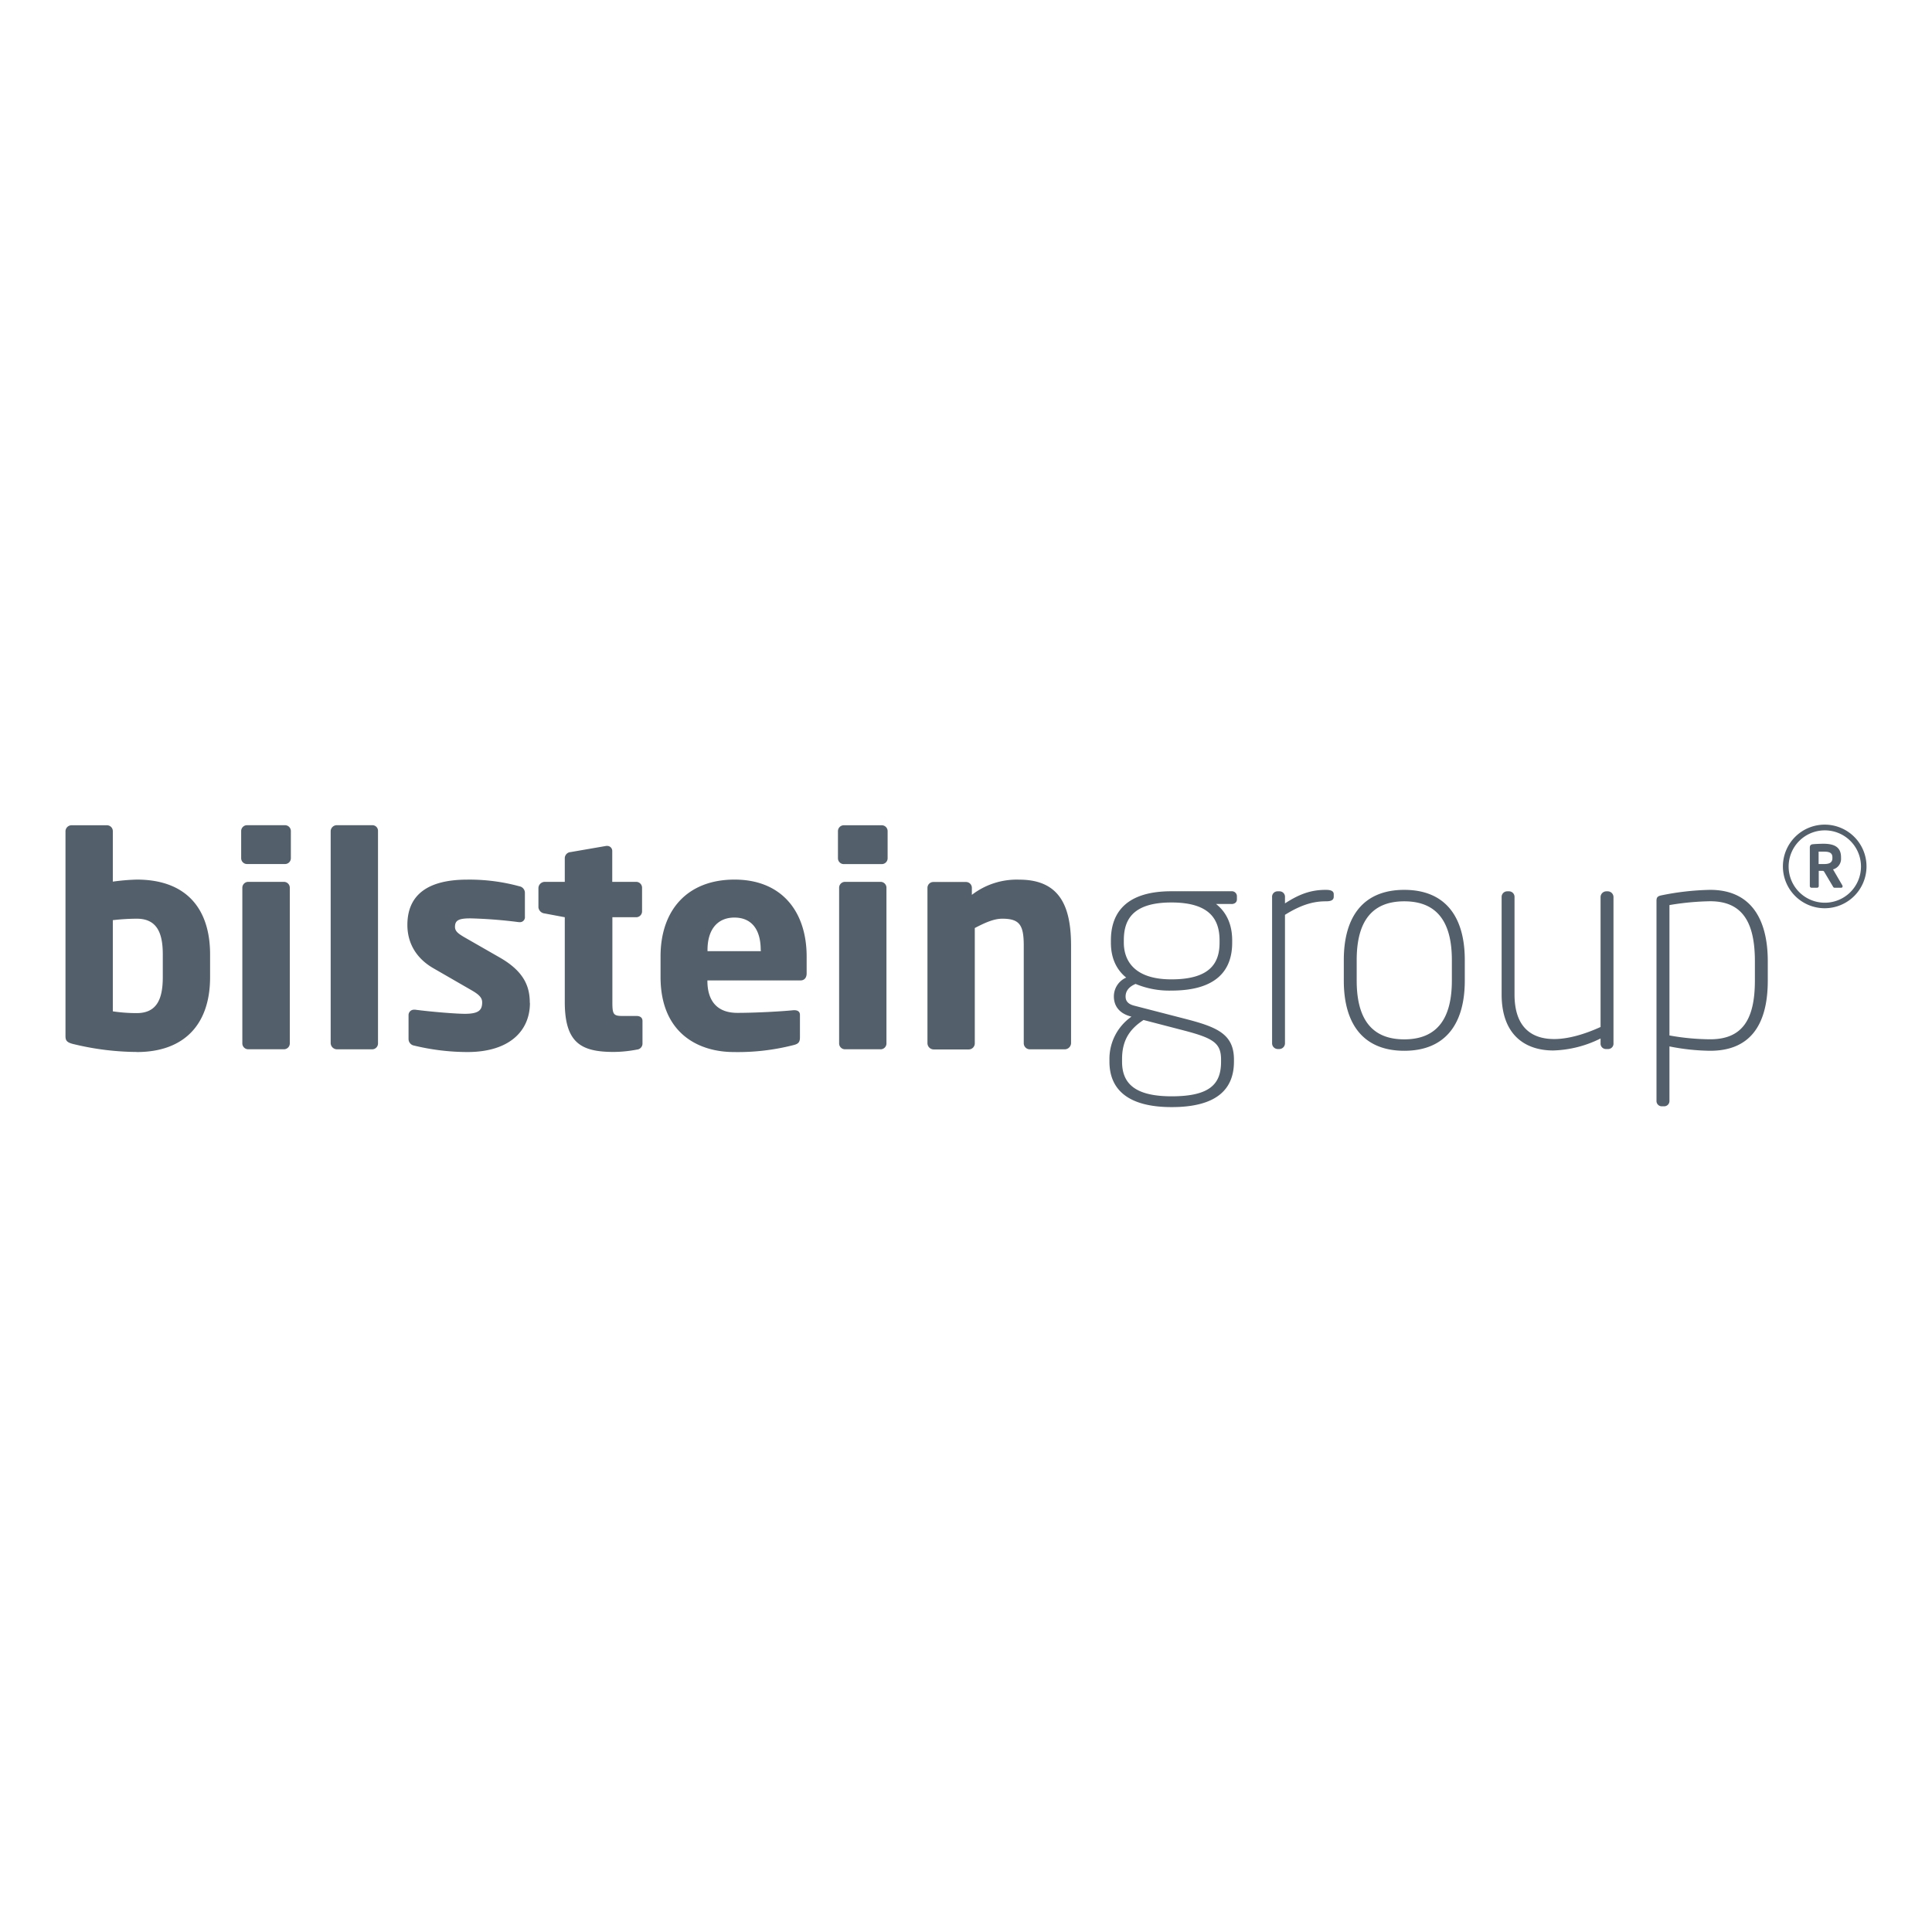 <svg xmlns="http://www.w3.org/2000/svg" viewBox="0 0 580 580"><defs><style>.cls-1{fill:#53606b;}.cls-2{fill:none;}</style></defs><title>Recurso 38-0</title><g id="Capa_2" data-name="Capa 2"><g id="Capa_1-2" data-name="Capa 1"><path class="cls-1" d="M550.1,257.6c0,1.21-.7,1.79-2.48,1.79l-1.66,0v-3.72h1.66c1.74,0,2.48.47,2.48,1.74v.23Zm3.06,8.49a.88.88,0,0,0-.08-.31L550.29,261a3.28,3.28,0,0,0,2.4-3.41v-.23c0-3.05-2-4.06-5.27-4.06-1,0-2.67.08-3.24.15s-.86.35-.86,1V266a.52.52,0,0,0,.47.51h1.78A.51.51,0,0,0,546,266v-4.57h1.2a.61.61,0,0,1,.39.2l2.71,4.57a.54.54,0,0,0,.43.31h2a.41.41,0,0,0,.43-.43Zm5.52-5.93a10.86,10.86,0,1,1-10.89-10.88,10.85,10.85,0,0,1,10.89,10.88Zm1.66,0a12.55,12.55,0,1,0-12.55,12.5,12.56,12.56,0,0,0,12.55-12.5ZM369.65,271.38h-4.58c1.76,1.41,4.84,4.49,4.84,10.93v.7c0,8-4.4,14.37-18.25,14.37a26.2,26.2,0,0,1-10.75-2c-1.85.79-3,2-3,3.78,0,1.15.52,2.21,2.55,2.74L356.34,306c9.08,2.38,14.1,4.5,14.1,12.08v.62c0,7.94-4.75,13.66-18.69,13.66-13.58,0-18.69-5.65-18.69-13.66v-.8a15.45,15.45,0,0,1,6.61-12.69l-.61-.18c-3.26-1-4.67-3.25-4.67-5.91a6.17,6.17,0,0,1,3.7-5.64c-2.91-2.37-4.59-5.81-4.59-10.49v-.7c0-6.79,3.09-14.73,18.16-14.73h18a1.52,1.52,0,0,1,1.67,1.42v1c0,1-.79,1.42-1.67,1.42Zm-3.08,46.72c0-4.94-2.3-6.43-11.11-8.73l-12.16-3.16c-3.89,2.54-6.45,5.81-6.45,11.71v.8c0,6.35,3.62,10.4,14.9,10.4,11.72,0,14.82-3.88,14.82-10.4v-.62Zm-.45-35.79c0-6.35-3-11.38-14.46-11.38-12.16,0-14.28,5.73-14.28,11.38v.7c0,4.41,2.21,11,14.28,11,11.65,0,14.46-4.94,14.46-11v-.7Zm34.28-13.14v-.7c0-1.06-1-1.33-2.38-1.33-4.32,0-7.77,1.15-12.26,4.06v-1.85a1.63,1.63,0,0,0-1.58-1.77h-.71a1.63,1.63,0,0,0-1.58,1.77v43.9a1.73,1.73,0,0,0,1.67,1.68h.52a1.73,1.73,0,0,0,1.68-1.68V274.64c5.2-3.26,8.91-4.06,12.26-4.06,1.41,0,2.38-.26,2.38-1.41Zm21.17,46.28c-12.07,0-18.15-7.76-18.15-21.07v-6.17c0-13.31,6.08-21.07,18.15-21.07s18.17,7.76,18.17,21.07v6.17c0,13.31-6.08,21.07-18.17,21.07Zm14.29-27.24c0-10.84-4-17.63-14.29-17.63s-14.28,6.79-14.28,17.63v6.17c0,10.85,4,17.64,14.28,17.64s14.29-6.79,14.29-17.64v-6.17Zm14.94-18.95v29.27c0,12.16,7.05,16.83,15.51,16.83a33.84,33.84,0,0,0,14.19-3.6v1.4a1.63,1.63,0,0,0,1.6,1.77h.7a1.62,1.62,0,0,0,1.58-1.77v-43.9a1.74,1.74,0,0,0-1.67-1.68h-.52a1.75,1.75,0,0,0-1.69,1.68v39.05c-4.4,2-9.42,3.62-13.93,3.62-6.61,0-11.9-3.35-11.9-13.4V269.26a1.66,1.66,0,0,0-1.58-1.68h-.62a1.67,1.67,0,0,0-1.67,1.68Zm62.62,46.19a65.24,65.24,0,0,1-12.24-1.31v16.3a1.59,1.59,0,0,1-1.51,1.68h-.88a1.59,1.59,0,0,1-1.5-1.68V270.49c0-1.05.27-1.41,1.33-1.67a79.93,79.93,0,0,1,14.8-1.68c12.17,0,17.28,8.73,17.28,21.42v5.82c0,13.93-5.81,21.07-17.28,21.07Zm13.41-26.89c0-11.37-3.53-18-13.41-18a80.31,80.31,0,0,0-12.24,1.15v39.14A70.57,70.57,0,0,0,513.42,312c9.7,0,13.41-6,13.41-17.64v-5.82ZM41.07,315.81a82.3,82.3,0,0,1-18.69-2.29C20,313,19.66,312.38,19.66,311v-61.5a1.83,1.83,0,0,1,1.84-1.75H32.12a1.76,1.76,0,0,1,1.75,1.75v15.17a63.37,63.37,0,0,1,7.2-.61c14.82,0,22,8.69,22,22.46v6.84c0,14.21-7.8,22.47-22,22.47Zm7.8-29.31c0-6.14-1.58-10.7-7.8-10.7a64.41,64.41,0,0,0-7.2.44v27.37a47.63,47.63,0,0,0,7.2.53c6.22,0,7.8-4.57,7.8-10.8V286.5Zm36.7-27.11H74.16a1.75,1.75,0,0,1-1.76-1.75v-8.16a1.76,1.76,0,0,1,1.76-1.75H85.57a1.76,1.76,0,0,1,1.75,1.75v8.16a1.75,1.75,0,0,1-1.75,1.75ZM85.21,315H74.51a1.77,1.77,0,0,1-1.76-1.75V266.5a1.77,1.77,0,0,1,1.76-1.76h10.7A1.76,1.76,0,0,1,87,266.5v46.76A1.76,1.76,0,0,1,85.21,315Zm28.27-1.84V249.48a1.68,1.68,0,0,0-1.66-1.75H101.11a1.84,1.84,0,0,0-1.84,1.75v63.69a1.91,1.91,0,0,0,1.84,1.84h10.71a1.76,1.76,0,0,0,1.66-1.84Zm45.57-12.1c0-4.74-1.58-9.3-8.87-13.52l-10.87-6.23c-1.76-1.05-2.72-1.75-2.72-3.07,0-2,1.22-2.54,4.65-2.54a141.06,141.06,0,0,1,14.56,1.14H156a1.49,1.49,0,0,0,1.58-1.66v-7.11a2,2,0,0,0-1.66-2,56.83,56.83,0,0,0-15.62-2c-12.11,0-18,4.74-18,13.6,0,5.7,2.89,10.18,7.8,13l11.41,6.58c2.46,1.4,3.24,2.36,3.24,3.67,0,2.29-1,3.43-5.17,3.43-2.81,0-10.17-.61-14.91-1.23h-.36a1.61,1.61,0,0,0-1.66,1.67v7.1a2,2,0,0,0,1.66,2,68.59,68.59,0,0,0,16,1.94c12.81,0,18.78-6.5,18.78-14.74Zm33.83,12.27v-6.83c0-1-.7-1.5-1.84-1.5h-4.3c-2.63,0-2.9-.61-2.9-4.13V275.36H191a1.76,1.76,0,0,0,1.75-1.76v-7.1a1.76,1.76,0,0,0-1.75-1.76h-7.2v-9.3a1.5,1.5,0,0,0-1.57-1.49H182l-10.7,1.85a1.87,1.87,0,0,0-1.75,1.75v7.19h-6.07a1.92,1.92,0,0,0-1.84,1.84v5.8a2.06,2.06,0,0,0,1.84,1.84l6.07,1.14V300.8c0,12.46,5.08,15,14.73,15a37.93,37.93,0,0,0,6.94-.71,1.8,1.8,0,0,0,1.66-1.76Zm47.49-19h-28v.18c0,5,2.11,9.56,9,9.56,5.53,0,13.34-.44,16.85-.8h.26c1,0,1.67.45,1.67,1.4v6.68c0,1.4-.36,2-1.85,2.37a67.11,67.11,0,0,1-18,2.11c-10.62,0-22-5.62-22-22.55v-6.14c0-14.13,8.25-23.08,22.2-23.08,14.38,0,21.66,9.83,21.66,23.08v5.08c0,1.32-.7,2.11-1.84,2.11Zm-12-9.13c0-6.49-3-9.74-7.89-9.74s-8.08,3.34-8.08,9.74v.35h16v-.35Zm36.37-25.79H253.31a1.75,1.75,0,0,1-1.75-1.75v-8.16a1.76,1.76,0,0,1,1.75-1.75h11.41a1.76,1.76,0,0,1,1.75,1.75v8.16a1.75,1.75,0,0,1-1.75,1.75ZM264.37,315h-10.7a1.76,1.76,0,0,1-1.76-1.75V266.5a1.76,1.76,0,0,1,1.76-1.76h10.7a1.76,1.76,0,0,1,1.75,1.76v46.76a1.76,1.76,0,0,1-1.75,1.75Zm57.17-1.84V284c0-11.06-2.8-19.92-15.53-19.92a22.09,22.09,0,0,0-14.25,4.56v-2.1a1.75,1.75,0,0,0-1.75-1.76h-9.83a1.76,1.76,0,0,0-1.75,1.76v46.67a1.9,1.9,0,0,0,1.84,1.84h10.62a1.83,1.83,0,0,0,1.75-1.84V278.6c3-1.57,5.7-2.8,8.25-2.8,5.3,0,6.45,2,6.45,8.16v29.21a1.82,1.82,0,0,0,1.75,1.84H319.7a1.91,1.91,0,0,0,1.84-1.84Z"></path><rect class="cls-2" width="580" height="580"></rect></g></g></svg>